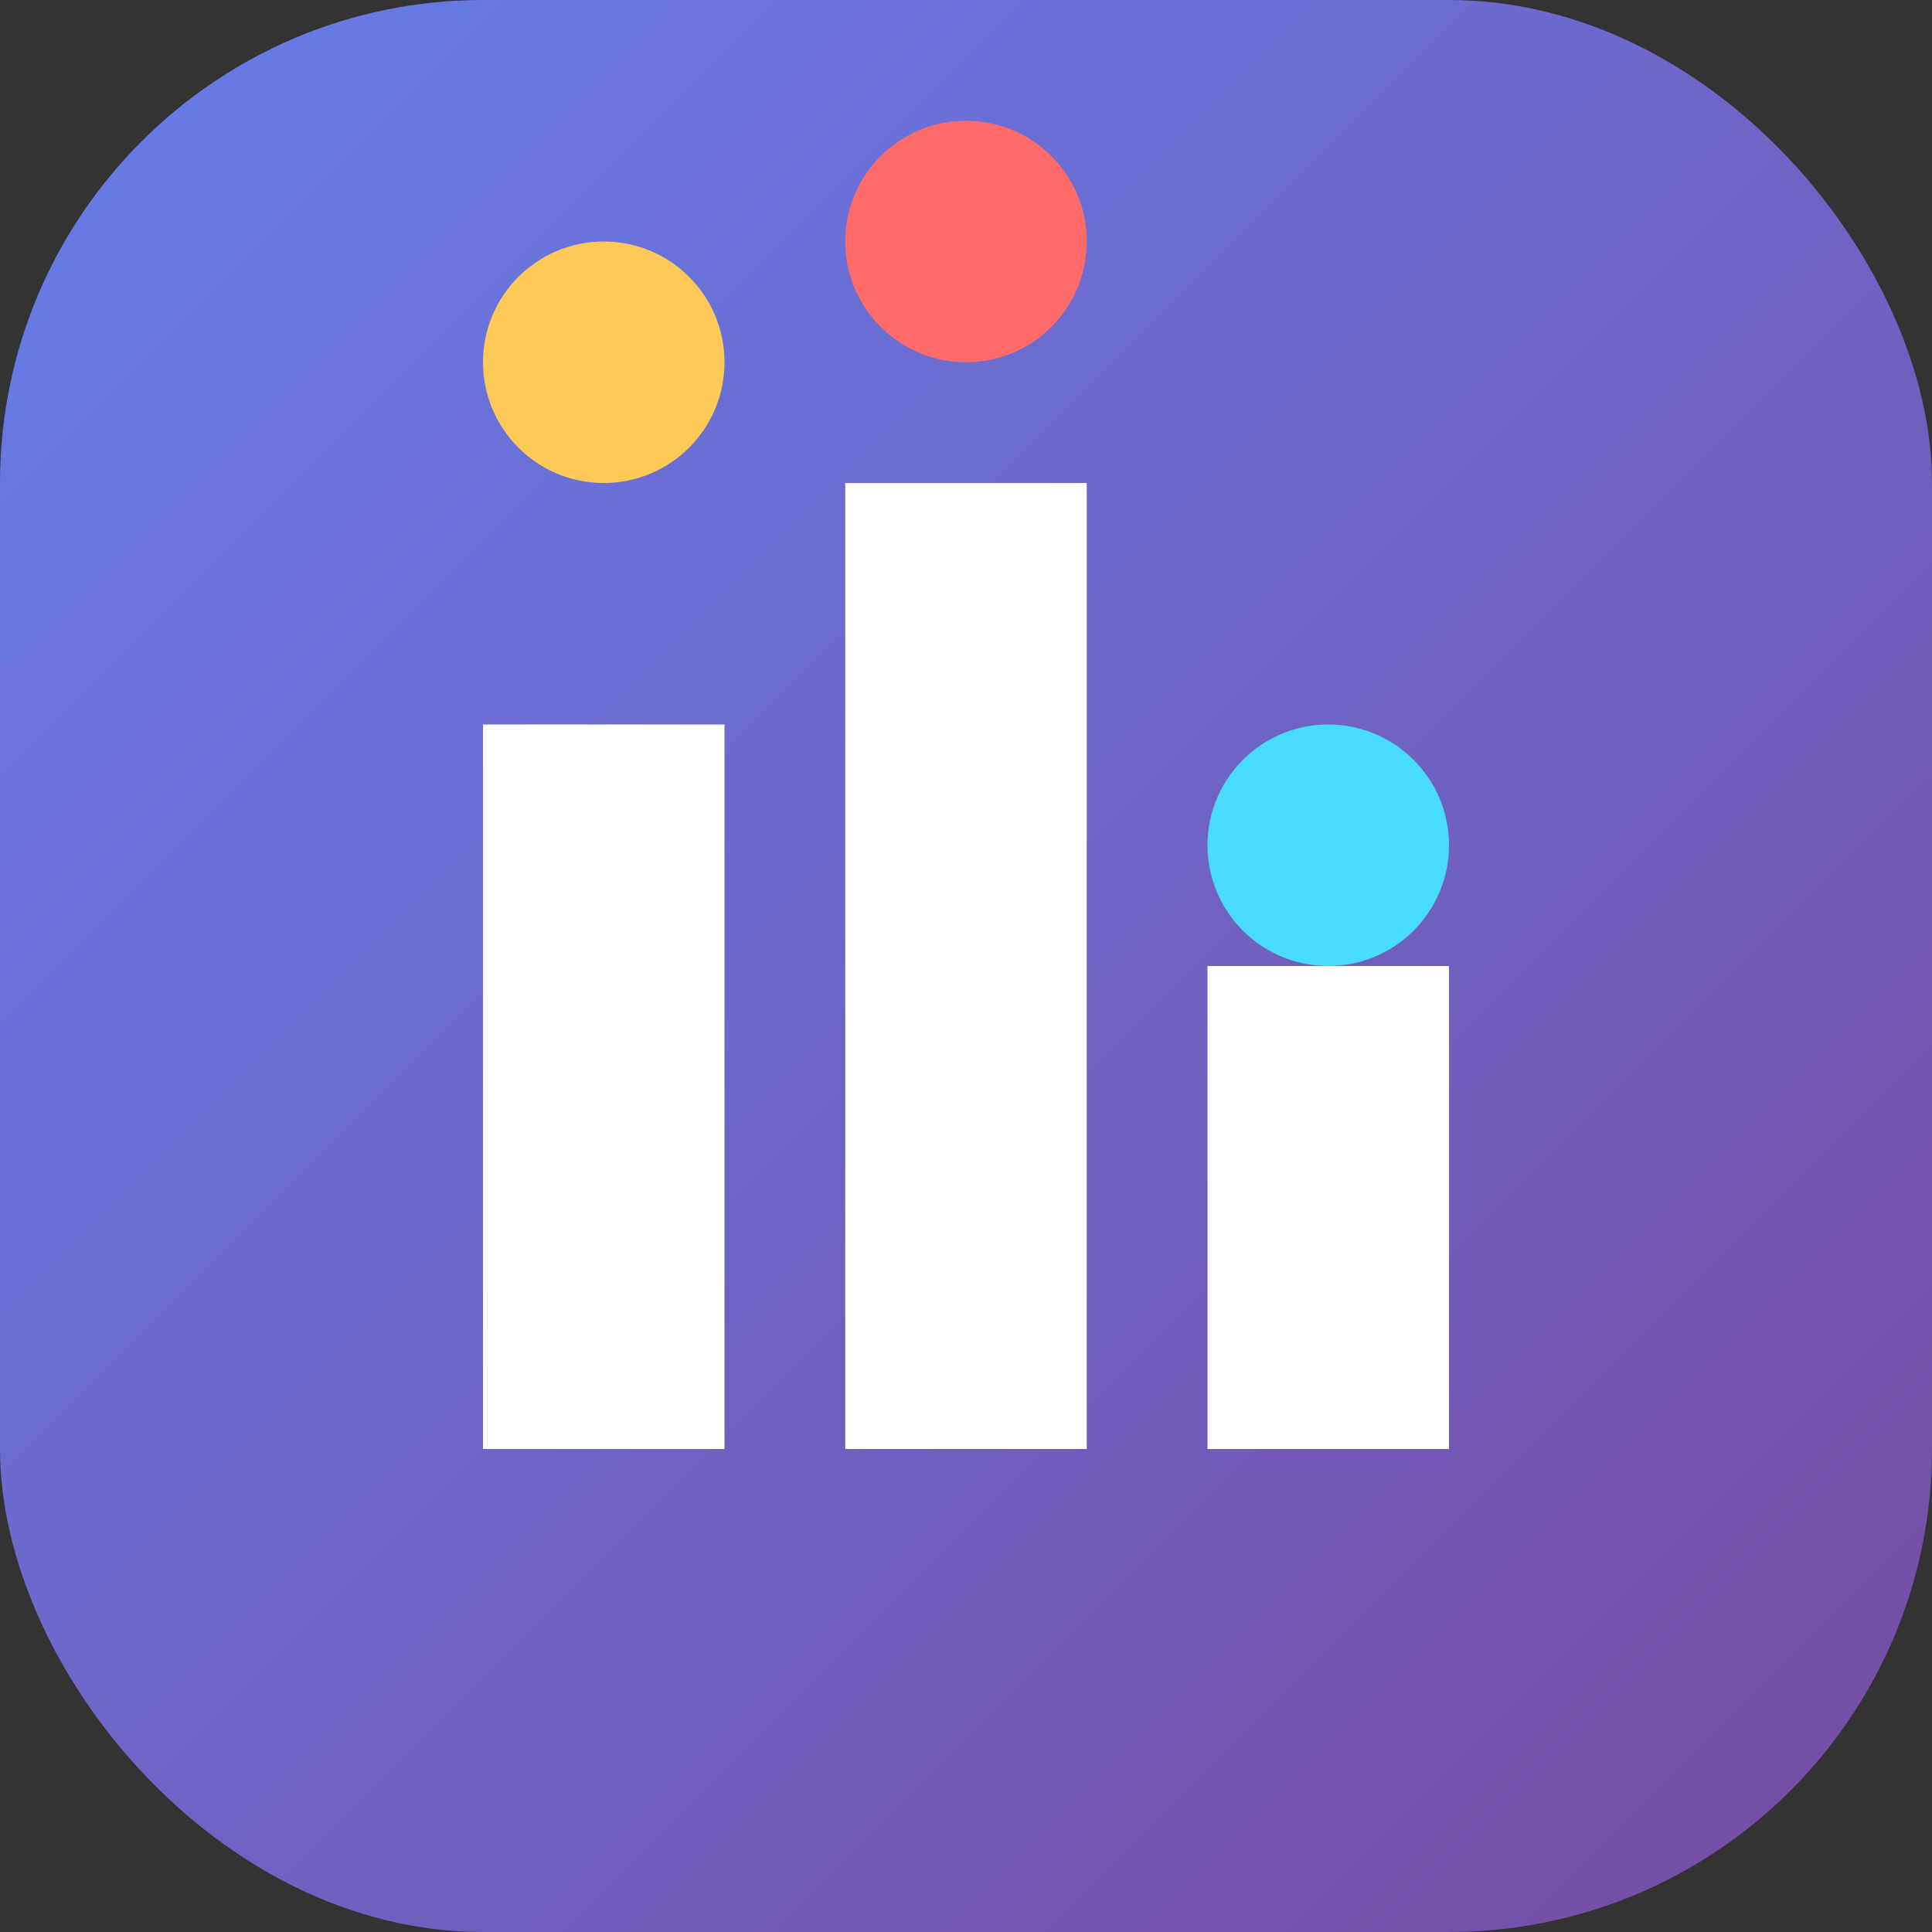 <svg width="32" height="32" viewBox="0 0 32 32" fill="none" xmlns="http://www.w3.org/2000/svg">
  <rect x="0" y="0" width="32" height="32" fill="#333333" stroke="none"/>
  <rect width="32" height="32" rx="8" fill="url(#paint0_linear)"/>
  <path d="M8 12h4v12h-4V12zm6-4h4v16h-4V8zm6 8h4v8h-4v-8z" fill="white"/>
  <circle cx="10" cy="6" r="2" fill="#feca57"/>
  <circle cx="16" cy="4" r="2" fill="#ff6b6b"/>
  <circle cx="22" cy="14" r="2" fill="#48dbfb"/>
  <defs>
    <linearGradient id="paint0_linear" x1="0" y1="0" x2="32" y2="32" gradientUnits="userSpaceOnUse">
      <stop stop-color="#667eea"/>
      <stop offset="1" stop-color="#764ba2"/>
    </linearGradient>
  </defs>
</svg>

